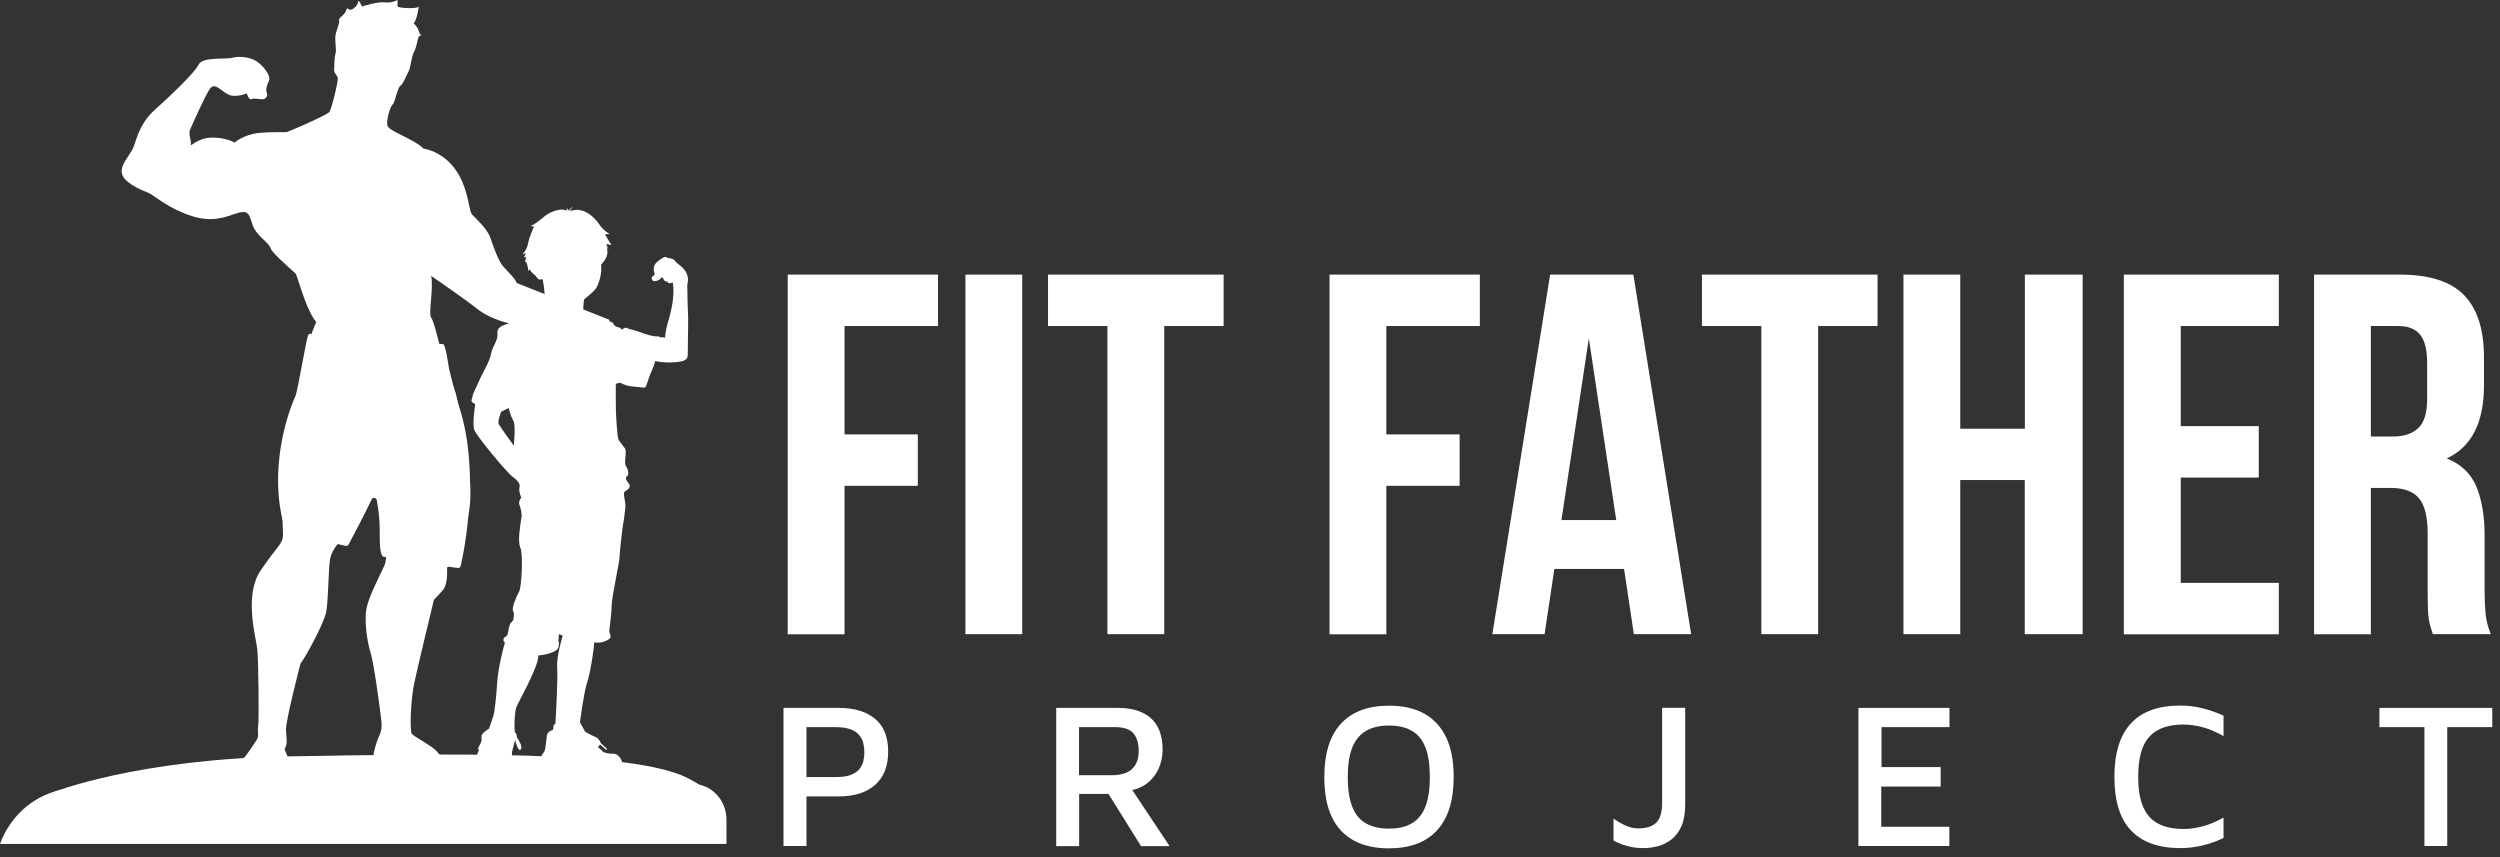 <svg xmlns="http://www.w3.org/2000/svg" width="280" height="96" viewBox="0 0 280 96" fill="none"><rect x="0" y="0" width="280" height="96" fill="#333333" stroke="none"/><path d="M94.587 48.653H102.795V54.412H94.587V71.039H88.225V30.755H105.059V36.514H94.587V48.653Z" fill="white"></path><path d="M108.129 30.756H114.49V71.026H108.129V30.756Z" fill="white"></path><path d="M117.379 30.756H137.046V36.514H130.393V71.026H124.032V36.514H117.379V30.756Z" fill="white"></path><path d="M155.269 48.653H163.478V54.412H155.269V71.04H148.908V30.756H165.742V36.514H155.269V48.653Z" fill="white"></path><path d="M189.409 71.026H182.992L181.895 63.72H174.089L172.992 71.026H167.144L173.617 30.756H182.936L189.409 71.026ZM174.881 58.251H181.02L177.95 37.895L174.881 58.251Z" fill="white"></path><path d="M190.617 30.756H210.285V36.514H203.632V71.026H197.27V36.514H190.617V30.756Z" fill="white"></path><path d="M219.549 71.026H213.187V30.756H219.549V48.018H226.785V30.756H233.258V71.026H226.771V53.763H219.549V71.026Z" fill="white"></path><path d="M244.244 47.728H252.98V53.487H244.244V65.281H255.23V71.04H237.869V30.756H255.23V36.514H244.244V47.728Z" fill="white"></path><path d="M272.481 71.026C272.398 70.763 272.328 70.515 272.245 70.28C272.162 70.045 272.106 69.769 272.037 69.424C271.981 69.079 271.94 68.637 271.926 68.098C271.912 67.559 271.898 66.897 271.898 66.082V59.757C271.898 57.879 271.565 56.553 270.912 55.793C270.259 55.02 269.189 54.647 267.731 54.647H265.537V71.04H259.175V30.756H268.773C272.092 30.756 274.495 31.529 275.981 33.062C277.467 34.595 278.204 36.915 278.204 40.022V43.185C278.204 47.328 276.815 50.048 274.037 51.346C275.662 51.995 276.759 53.059 277.37 54.536C277.967 56.014 278.273 57.809 278.273 59.909V66.123C278.273 67.117 278.315 67.987 278.384 68.747C278.468 69.493 278.648 70.252 278.968 71.026H272.481ZM265.537 36.514V48.888H268.023C269.217 48.888 270.148 48.584 270.828 47.963C271.509 47.355 271.842 46.237 271.842 44.621V40.657C271.842 39.207 271.578 38.144 271.064 37.495C270.551 36.846 269.717 36.514 268.606 36.514H265.537Z" fill="white"></path><path d="M90.323 89.214V94.752H87.753V79.284H93.906C95.684 79.284 97.045 79.699 98.017 80.513C98.989 81.328 99.475 82.557 99.475 84.173C99.475 85.803 98.989 87.046 98.017 87.902C97.045 88.772 95.67 89.2 93.906 89.2H90.323V89.214ZM90.323 87.032H93.586C94.253 87.032 94.795 86.963 95.225 86.811C95.642 86.659 95.975 86.452 96.212 86.189C96.448 85.913 96.6 85.623 96.684 85.292C96.767 84.96 96.809 84.629 96.809 84.27C96.809 83.911 96.767 83.565 96.684 83.22C96.6 82.875 96.434 82.571 96.212 82.309C95.975 82.032 95.656 81.825 95.225 81.673C94.809 81.522 94.267 81.439 93.586 81.439H90.323V87.032Z" fill="white"></path><path d="M118.295 94.752V79.284H125.198C126.81 79.284 128.06 79.671 128.921 80.458C129.782 81.245 130.212 82.405 130.212 83.952C130.212 84.753 130.046 85.499 129.726 86.175C129.393 86.852 128.921 87.418 128.31 87.847C127.685 88.275 126.948 88.523 126.087 88.592L126.365 87.805L130.99 94.765H127.796L123.476 87.833L124.671 88.924H120.865V94.765H118.295V94.752ZM120.865 86.825H124.476C125.504 86.825 126.268 86.604 126.768 86.148C127.268 85.706 127.532 85.016 127.532 84.104C127.532 83.248 127.337 82.599 126.935 82.129C126.532 81.66 125.851 81.439 124.893 81.439H120.851V86.825H120.865Z" fill="white"></path><path d="M155.547 95.014C154.005 95.014 152.699 94.724 151.616 94.13C150.533 93.537 149.713 92.667 149.158 91.493C148.602 90.319 148.324 88.827 148.324 87.032C148.324 84.394 148.949 82.392 150.185 81.052C151.421 79.713 153.213 79.036 155.561 79.036C157.116 79.036 158.436 79.326 159.505 79.92C160.575 80.514 161.394 81.397 161.964 82.571C162.533 83.759 162.811 85.237 162.811 87.032C162.811 89.656 162.186 91.645 160.95 92.998C159.713 94.338 157.922 95.014 155.547 95.014ZM155.547 92.805C156.588 92.805 157.449 92.611 158.13 92.211C158.811 91.81 159.311 91.189 159.644 90.347C159.977 89.49 160.144 88.385 160.144 87.004C160.144 85.637 159.977 84.546 159.644 83.704C159.311 82.861 158.811 82.24 158.13 81.853C157.449 81.453 156.588 81.259 155.547 81.259C154.519 81.259 153.658 81.467 152.977 81.867C152.297 82.268 151.783 82.889 151.449 83.731C151.116 84.574 150.949 85.679 150.949 87.032C150.949 88.399 151.116 89.504 151.449 90.347C151.783 91.203 152.297 91.824 152.977 92.211C153.672 92.611 154.533 92.805 155.547 92.805Z" fill="white"></path><path d="M184.02 94.987C183.381 94.987 182.784 94.904 182.242 94.753C181.686 94.601 181.186 94.394 180.714 94.145V91.687C181.145 91.991 181.603 92.253 182.061 92.46C182.52 92.667 183.006 92.778 183.52 92.778C184.423 92.778 185.089 92.557 185.52 92.115C185.95 91.673 186.159 90.955 186.159 89.947V79.272H188.742V90.099C188.742 91.079 188.603 91.88 188.326 92.515C188.048 93.151 187.673 93.648 187.214 94.007C186.756 94.366 186.256 94.628 185.7 94.766C185.131 94.918 184.575 94.987 184.02 94.987Z" fill="white"></path><path d="M208.145 94.752V79.284H218.34V81.439H210.729V85.913H217.354V88.095H210.701V92.597H218.326V94.752H208.145Z" fill="white"></path><path d="M244.202 94.987C241.758 94.987 239.911 94.324 238.674 93.012C237.424 91.7 236.813 89.698 236.813 87.005C236.813 84.367 237.424 82.365 238.66 81.025C239.883 79.685 241.744 79.022 244.216 79.022C245.036 79.022 245.855 79.119 246.675 79.326C247.494 79.533 248.286 79.81 249.036 80.155V82.447C248.272 82.005 247.522 81.674 246.758 81.467C246.008 81.26 245.258 81.149 244.536 81.149C243.397 81.149 242.452 81.356 241.702 81.757C240.952 82.157 240.383 82.779 240.022 83.635C239.661 84.491 239.48 85.61 239.48 87.019C239.48 88.4 239.661 89.518 240.036 90.374C240.411 91.231 240.966 91.866 241.73 92.252C242.48 92.653 243.438 92.846 244.605 92.846C245.3 92.846 246.022 92.736 246.772 92.529C247.522 92.322 248.272 92.004 249.036 91.562V93.855C248.564 94.089 248.064 94.283 247.522 94.462C246.98 94.628 246.425 94.766 245.869 94.849C245.3 94.945 244.758 94.987 244.202 94.987Z" fill="white"></path><path d="M271.536 94.752V81.439H266.495V79.284H279.134V81.439H274.092V94.752H271.536Z" fill="white"></path><path d="M57.863 31.694C57.71 31.169 56.863 30.437 56.335 29.816C55.807 29.195 55.279 27.675 54.918 26.626C54.557 25.576 53.182 24.375 52.863 24.016C52.543 23.657 52.543 22.138 51.752 20.301C50.279 16.959 47.432 16.641 47.432 16.641C46.279 15.495 43.487 14.708 43.376 14.031C43.265 13.354 43.737 11.835 43.987 11.683C44.224 11.531 44.543 9.75 44.849 9.598C45.168 9.446 45.64 8.134 45.793 7.927C45.946 7.72 46.113 6.201 46.377 5.786C46.64 5.372 46.738 4.433 46.904 4.115C46.988 3.95 47.127 3.963 47.238 4.005C47.113 3.908 46.96 3.743 46.904 3.494C46.807 3.024 46.321 2.61 46.321 2.61C46.682 2.348 46.904 0.732 46.904 0.732C46.64 1.05 44.585 0.884 44.543 0.732C44.487 0.58 44.543 0 44.543 0C44.543 0 43.862 0.373 43.071 0.262C42.279 0.166 40.543 0.732 40.543 0.732C40.543 0.732 40.126 -0.207 40.099 0.207C40.071 0.621 39.557 1.05 39.293 1.091C39.029 1.146 38.876 0.773 38.821 1.036C38.765 1.298 38.557 1.561 38.335 1.768C38.112 1.975 37.932 2.085 37.987 2.292C38.043 2.5 37.834 3.024 37.626 3.701C37.418 4.378 37.737 5.579 37.571 6.049C37.418 6.518 37.473 7.361 37.418 7.775C37.362 8.189 37.793 8.397 37.834 8.769C37.89 9.128 37.154 12.167 36.89 12.54C36.626 12.912 31.265 15.26 30.848 15.205C30.431 15.15 29.737 15.357 29.737 15.357C29.737 15.357 28.181 24.61 30.168 27.164C30.168 27.164 31.904 29.153 32.529 29.471C33.154 29.788 34.001 34.387 35.418 36.058C35.418 36.058 34.682 37.784 34.529 38.516L33.168 44.897C30.904 49.606 31.751 59.066 31.695 60.005C31.64 60.944 31.015 61.206 29.168 63.927C27.334 66.647 28.64 71.357 28.806 72.6C28.959 73.856 29.015 80.761 28.918 81.328C28.806 81.908 29.029 82.474 28.765 82.847C28.501 83.206 27.709 84.573 27.14 85.043C26.556 85.512 26.668 85.885 27.14 86.272C29.029 86.658 32.557 86.617 32.668 86.272C32.765 85.926 31.876 83.951 31.876 83.951C31.876 83.951 31.876 83.951 32.029 83.537C32.182 83.123 32.084 82.75 32.029 81.756C31.973 80.761 33.654 74.326 33.654 74.326C34.334 73.442 36.182 69.934 36.487 68.733C36.807 67.531 36.751 63.347 37.015 62.408C37.279 61.469 37.862 60.833 38.64 60.06C39.432 59.273 42.168 54.26 42.168 54.26C43.057 56.304 43.585 62.159 43.071 63.305C42.543 64.452 41.543 66.344 41.126 67.808C40.71 69.271 41.126 71.937 41.501 73.083C41.876 74.229 42.612 79.726 42.71 80.72C42.821 81.714 42.599 82.129 42.39 82.598C42.182 83.068 41.182 85.844 42.335 86.051C43.487 86.258 44.015 85.733 44.543 85.526C45.071 85.319 46.696 85.374 47.432 85.885C48.168 86.41 48.793 86.244 49.321 86.244C49.835 86.244 51.168 86.244 51.696 86.244C52.224 86.244 52.113 85.623 52.016 85.36C51.904 85.098 51.168 85.043 50.752 85.001C50.335 84.946 49.488 84.946 49.016 84.269C48.543 83.592 46.39 82.543 46.127 82.184C45.863 81.825 46.015 78.262 46.39 76.535C46.752 74.809 48.599 67.172 48.599 67.172C48.599 67.172 49.127 66.647 49.654 66.026C50.182 65.404 50.071 63.568 50.071 63.568C50.807 63.043 51.599 61.731 52.488 57.505C53.377 53.266 51.016 43.958 51.016 43.958L49.627 40.298C49.488 39.98 49.432 39.414 49.279 38.834C49.127 38.254 48.599 35.975 48.279 35.547C47.96 35.119 48.599 32.095 48.279 30.893C48.279 30.893 52.043 33.476 53.488 34.622C53.488 34.622 56.127 36.887 61.182 36.541C66.252 36.182 65.572 40.422 65.572 40.422L68.266 35.823L57.863 31.694Z" fill="white"></path><path d="M29.89 10.413C30.043 10.8 29.695 11.132 29.362 11.118C29.015 11.118 28.431 10.966 28.154 11.104C27.876 11.242 27.64 10.455 27.64 10.455C27.64 10.455 26.501 10.952 25.681 10.634C24.862 10.317 24.098 9.157 23.529 9.916C22.973 10.676 21.487 14.087 21.279 14.543C21.07 14.998 21.487 15.896 21.362 16.214C21.237 16.545 22.07 15.468 23.654 15.413C25.223 15.357 26.265 15.965 26.265 15.965C26.265 15.965 27.293 15.081 28.918 14.902C30.543 14.722 32.709 14.833 32.709 14.833C32.709 14.833 33.098 14.736 33.529 14.487L37.084 25.439L33.196 30.714C31.834 29.513 30.445 28.228 30.334 27.855C30.098 27.096 28.695 26.433 28.279 25.163C27.862 23.892 27.834 23.409 26.209 23.989C24.57 24.569 23.14 24.9 20.667 23.906C18.195 22.912 17.334 21.848 16.431 21.517C15.528 21.171 13.861 20.398 13.653 19.418C13.445 18.451 14.556 17.387 14.917 16.573C15.278 15.744 15.542 13.935 17.32 12.319C19.098 10.717 21.779 8.176 22.237 7.251C22.681 6.326 25.181 6.685 26.043 6.464C26.904 6.243 28.223 6.395 29.001 7.057C29.779 7.72 30.334 8.59 30.126 9.046C29.89 9.516 29.723 10.027 29.89 10.413Z" fill="white"></path><path d="M42.876 62.312C42.918 62.353 42.96 62.367 43.015 62.367L47.627 63.127L51.266 63.61C51.418 63.638 51.571 63.527 51.599 63.375C51.988 61.691 53.904 52.355 51.238 45.022C51.238 45.008 51.238 45.008 51.238 45.008C51.182 44.815 50.321 41.472 50.293 41.307C50.266 41.127 49.904 38.572 49.641 38.545C49.404 38.517 48.64 38.448 48.502 38.434C48.488 38.434 48.474 38.434 48.46 38.434C47.932 38.462 37.654 39.028 35.126 38.158C35.001 38.117 34.918 38.006 34.918 37.868V37.509C34.918 37.509 34.737 37.219 34.529 37.509C34.321 37.799 33.348 43.806 33.084 44.373C32.821 44.925 30.07 51.195 31.612 58.127C31.626 58.21 31.682 58.279 31.751 58.321C32.307 58.68 35.084 60.392 38.71 61.138C38.849 61.166 38.974 61.097 39.043 60.986C39.446 60.227 40.876 57.534 41.626 55.932C41.751 55.669 42.154 55.724 42.196 56.014C42.349 56.843 42.529 58.1 42.529 59.218C42.515 60.986 42.557 62.008 42.876 62.312Z" fill="white"></path><path d="M57.669 82.017C57.557 81.286 57.655 79.78 57.807 79.283C57.946 78.772 60.335 74.726 60.294 73.4C60.822 73.4 62.405 73.082 62.544 72.502C62.683 71.922 62.544 71.826 62.544 71.826L62.599 71.025L63.03 71.19C63.03 71.177 62.294 73.51 62.405 74.809C62.502 76.079 62.21 81.065 62.21 81.065C62.21 81.065 62.016 81.12 62.002 81.286C61.988 81.451 61.933 81.741 61.933 81.741C61.933 81.741 61.308 81.907 61.252 82.363C61.197 82.819 61.085 83.923 61.002 84.103C60.933 84.255 60.572 84.628 60.544 85.028C60.085 85.953 60.308 85.732 61.072 86.078C61.835 86.437 68.6 86.271 69.308 86.202C70.016 86.133 69.683 85.456 69.683 85.456C69.627 84.876 69.086 84.393 68.725 84.42C68.252 84.434 67.655 84.324 67.53 84.172C67.391 84.034 66.933 83.633 66.933 83.633C66.933 83.633 67.127 83.62 67.183 83.371C67.669 83.785 67.975 84.103 67.988 83.951C68.002 83.799 67.294 83.274 67.294 83.233C67.294 83.191 67.072 82.763 66.877 82.639C66.683 82.515 65.655 82.128 65.488 81.866C65.322 81.603 65.127 81.175 65.03 81.023C64.96 80.871 64.96 80.871 64.96 80.871C64.96 80.871 65.391 77.515 65.752 76.466C66.113 75.403 66.544 72.654 66.544 71.95C67.613 72.116 68.405 71.522 68.391 71.356C68.377 71.204 68.322 70.983 68.252 70.776C68.197 70.569 68.502 68.87 68.502 67.876C68.502 66.882 69.391 62.946 69.391 62.38C69.391 61.813 69.725 59.134 69.725 59.134C69.725 59.134 70.086 57.021 70.044 56.469C70.002 55.93 69.711 55.143 70.044 54.991C70.377 54.839 70.683 54.466 70.461 54.204C70.238 53.942 69.947 53.527 70.211 53.362C70.489 53.196 70.35 52.533 70.1 52.202C69.85 51.843 70.252 50.572 69.988 50.213C69.738 49.854 69.419 49.522 69.266 49.205C69.113 48.887 68.988 46.249 68.988 46.249C68.988 46.249 68.947 44.454 68.975 42.99C69.183 42.921 69.405 42.852 69.461 42.88C69.558 42.894 70.044 43.184 70.572 43.253C71.086 43.322 71.641 43.349 72.002 43.404C72.364 43.474 72.377 43.211 72.516 42.783C72.655 42.327 72.822 41.954 73.058 41.374C73.308 40.794 73.377 40.435 73.377 40.435C74.391 40.656 75.53 40.629 76.294 40.477C77.072 40.325 77.044 39.897 77.03 39.469C77.016 39.041 77.086 36.582 77.072 35.643C77.03 34.704 76.961 32.329 76.975 31.97C76.989 31.611 77.183 31.348 76.919 30.658C76.655 29.967 75.794 29.512 75.641 29.277C75.489 29.014 75.211 28.959 74.961 28.918C74.697 28.876 74.627 28.78 74.502 28.766C74.405 28.752 74.03 28.987 73.711 29.235C73.391 29.484 73.252 29.705 73.225 30.064C73.183 30.423 73.336 30.603 73.322 30.685C73.308 30.782 73.308 30.782 73.252 30.823C73.197 30.865 72.975 30.989 72.989 31.183C72.989 31.376 73.183 31.583 73.586 31.445C74.002 31.307 74.072 31.072 74.072 31.072C74.072 31.072 74.086 31.127 74.28 31.113C74.28 31.431 74.586 31.583 74.766 31.542C74.78 31.749 75.016 31.763 75.35 31.652C75.627 33.171 75.1 35.132 74.808 36.113C74.502 37.093 74.489 37.825 74.489 37.825C74.489 37.825 74.294 37.77 74.127 37.77C73.961 37.77 73.877 37.825 73.85 37.715C73.808 37.618 73.711 37.715 73.308 37.66C72.877 37.604 72.308 37.439 71.711 37.204C71.114 36.983 70.502 36.872 70.447 36.831C70.391 36.817 70.28 36.789 70.169 36.72C70.058 36.651 69.891 36.776 69.711 36.872C69.516 36.969 69.558 36.858 69.558 36.817C69.544 36.762 69.419 36.679 69.1 36.61C68.78 36.541 68.683 36.237 68.669 36.196C68.655 36.154 68.655 36.085 68.447 36.085C68.405 36.044 68.336 36.016 68.238 35.975L68.28 35.906L65.322 34.746C65.322 34.262 65.391 33.641 65.419 33.558C65.433 33.447 66.627 32.674 66.891 32.053C67.169 31.431 67.419 30.575 67.322 29.65C67.808 29.125 68.28 28.434 67.891 27.647L68.155 27.951C68.155 27.951 67.905 27.412 67.905 27.33L68.488 27.44C68.488 27.44 68.058 26.819 67.766 26.225H68.294C68.294 26.225 67.613 25.866 67.1 25.106C66.586 24.333 65.322 23.062 63.822 23.656C63.988 23.297 64.141 23.173 64.238 23.117C64.127 23.173 63.905 23.283 63.711 23.601C63.711 23.601 63.599 23.352 63.405 23.325C63.405 23.325 63.572 23.49 63.516 23.601C63.516 23.601 63.447 23.504 63.294 23.546C63.183 23.407 61.988 23.38 60.877 24.319C59.766 25.258 59.405 25.313 59.405 25.313L59.808 25.369C59.808 25.369 59.28 26.515 59.141 27.274C59.002 28.048 58.502 28.49 58.502 28.49L58.905 28.352L58.682 28.835L58.932 28.78L58.794 29.36L58.932 29.304C58.932 29.304 59.196 29.967 59.155 30.368L59.307 30.174C59.307 30.174 59.585 30.589 59.822 30.741C60.072 30.879 60.197 31.321 60.447 31.307C60.697 31.293 60.78 31.265 60.78 31.265C60.78 31.265 60.988 32.356 61.002 33.047C61.002 33.047 61.058 33.461 60.391 34.483C59.724 35.505 56.988 36.209 56.988 36.209C56.182 36.458 55.627 36.72 55.71 37.356C55.821 38.088 55.127 38.82 54.988 39.662C54.849 40.504 53.919 42.01 53.821 42.3C53.71 42.603 52.974 44.067 52.96 44.247C52.946 44.44 52.641 45.02 52.96 45.103C53.28 45.2 53.21 45.365 53.21 45.365C53.21 45.365 52.891 47.465 53.113 48.128C53.335 48.804 56.752 52.906 57.391 53.375C58.016 53.845 58.294 54.163 58.182 54.618C58.071 55.074 58.391 55.723 58.391 55.723C58.391 55.723 58.016 56.151 58.182 56.566C58.349 56.98 58.488 57.601 58.391 58.043C58.321 58.499 57.932 60.667 58.28 61.344C58.613 62.02 58.419 65.791 58.141 66.26C57.863 66.73 57.28 68.097 57.46 68.428C57.655 68.76 57.53 69.008 57.516 69.285C57.502 69.561 57.266 69.644 57.141 69.851C57.044 70.072 56.919 70.638 56.932 70.707C56.932 70.776 56.835 70.956 56.863 71.025C56.877 71.094 56.599 71.397 56.502 71.384C56.405 71.37 56.28 71.84 56.557 71.978C56.419 72.309 55.78 74.905 55.696 76.328C55.599 77.736 55.432 79.546 55.28 80.098C55.127 80.636 54.766 81.617 54.766 81.617C54.766 81.617 53.932 82.087 53.932 82.459C53.932 82.832 53.974 82.915 53.863 83.177C53.752 83.44 53.446 83.909 53.544 83.923C53.655 83.965 53.655 83.965 53.655 83.965C53.655 83.965 53.46 84.49 53.294 84.821C53.294 84.821 52.418 85.221 52.321 85.926C52.224 86.63 57.377 86.34 57.557 86.133C57.724 85.94 57.405 85.042 57.363 84.931L57.349 84.876C57.335 84.641 57.335 84.448 57.335 84.393C57.335 84.227 57.432 83.882 57.488 83.661C57.544 83.44 57.655 83.026 57.655 83.026C58.127 82.239 57.669 82.017 57.669 82.017ZM57.544 49.909C57.544 49.909 55.974 47.755 55.849 47.492C55.71 47.23 56.127 46.111 56.127 46.111L56.974 45.697C56.974 45.697 57.182 46.636 57.488 47.106C57.794 47.575 57.544 49.909 57.544 49.909Z" fill="white"></path><path d="M5.861 88.758C5.861 88.758 15.306 84.988 32.459 84.712C49.613 84.436 71.1 83.938 77.183 87.225C83.267 90.512 74.6 88.786 74.6 88.786L7.917 90.084L5.861 88.758Z" fill="white"></path><path d="M77.572 87.805H9.445L6.486 88.551C3.528 89.297 1.097 91.534 0 94.517H81.364V91.81C81.364 89.6 79.669 87.805 77.572 87.805Z" fill="white"></path><path d="M57.71 82.322C57.71 82.322 58.557 83.441 58.377 83.841C58.196 84.242 57.988 83.772 57.891 83.523C57.78 83.275 57.641 82.488 57.432 82.405C57.224 82.322 57.71 82.322 57.71 82.322Z" fill="white"></path></svg>